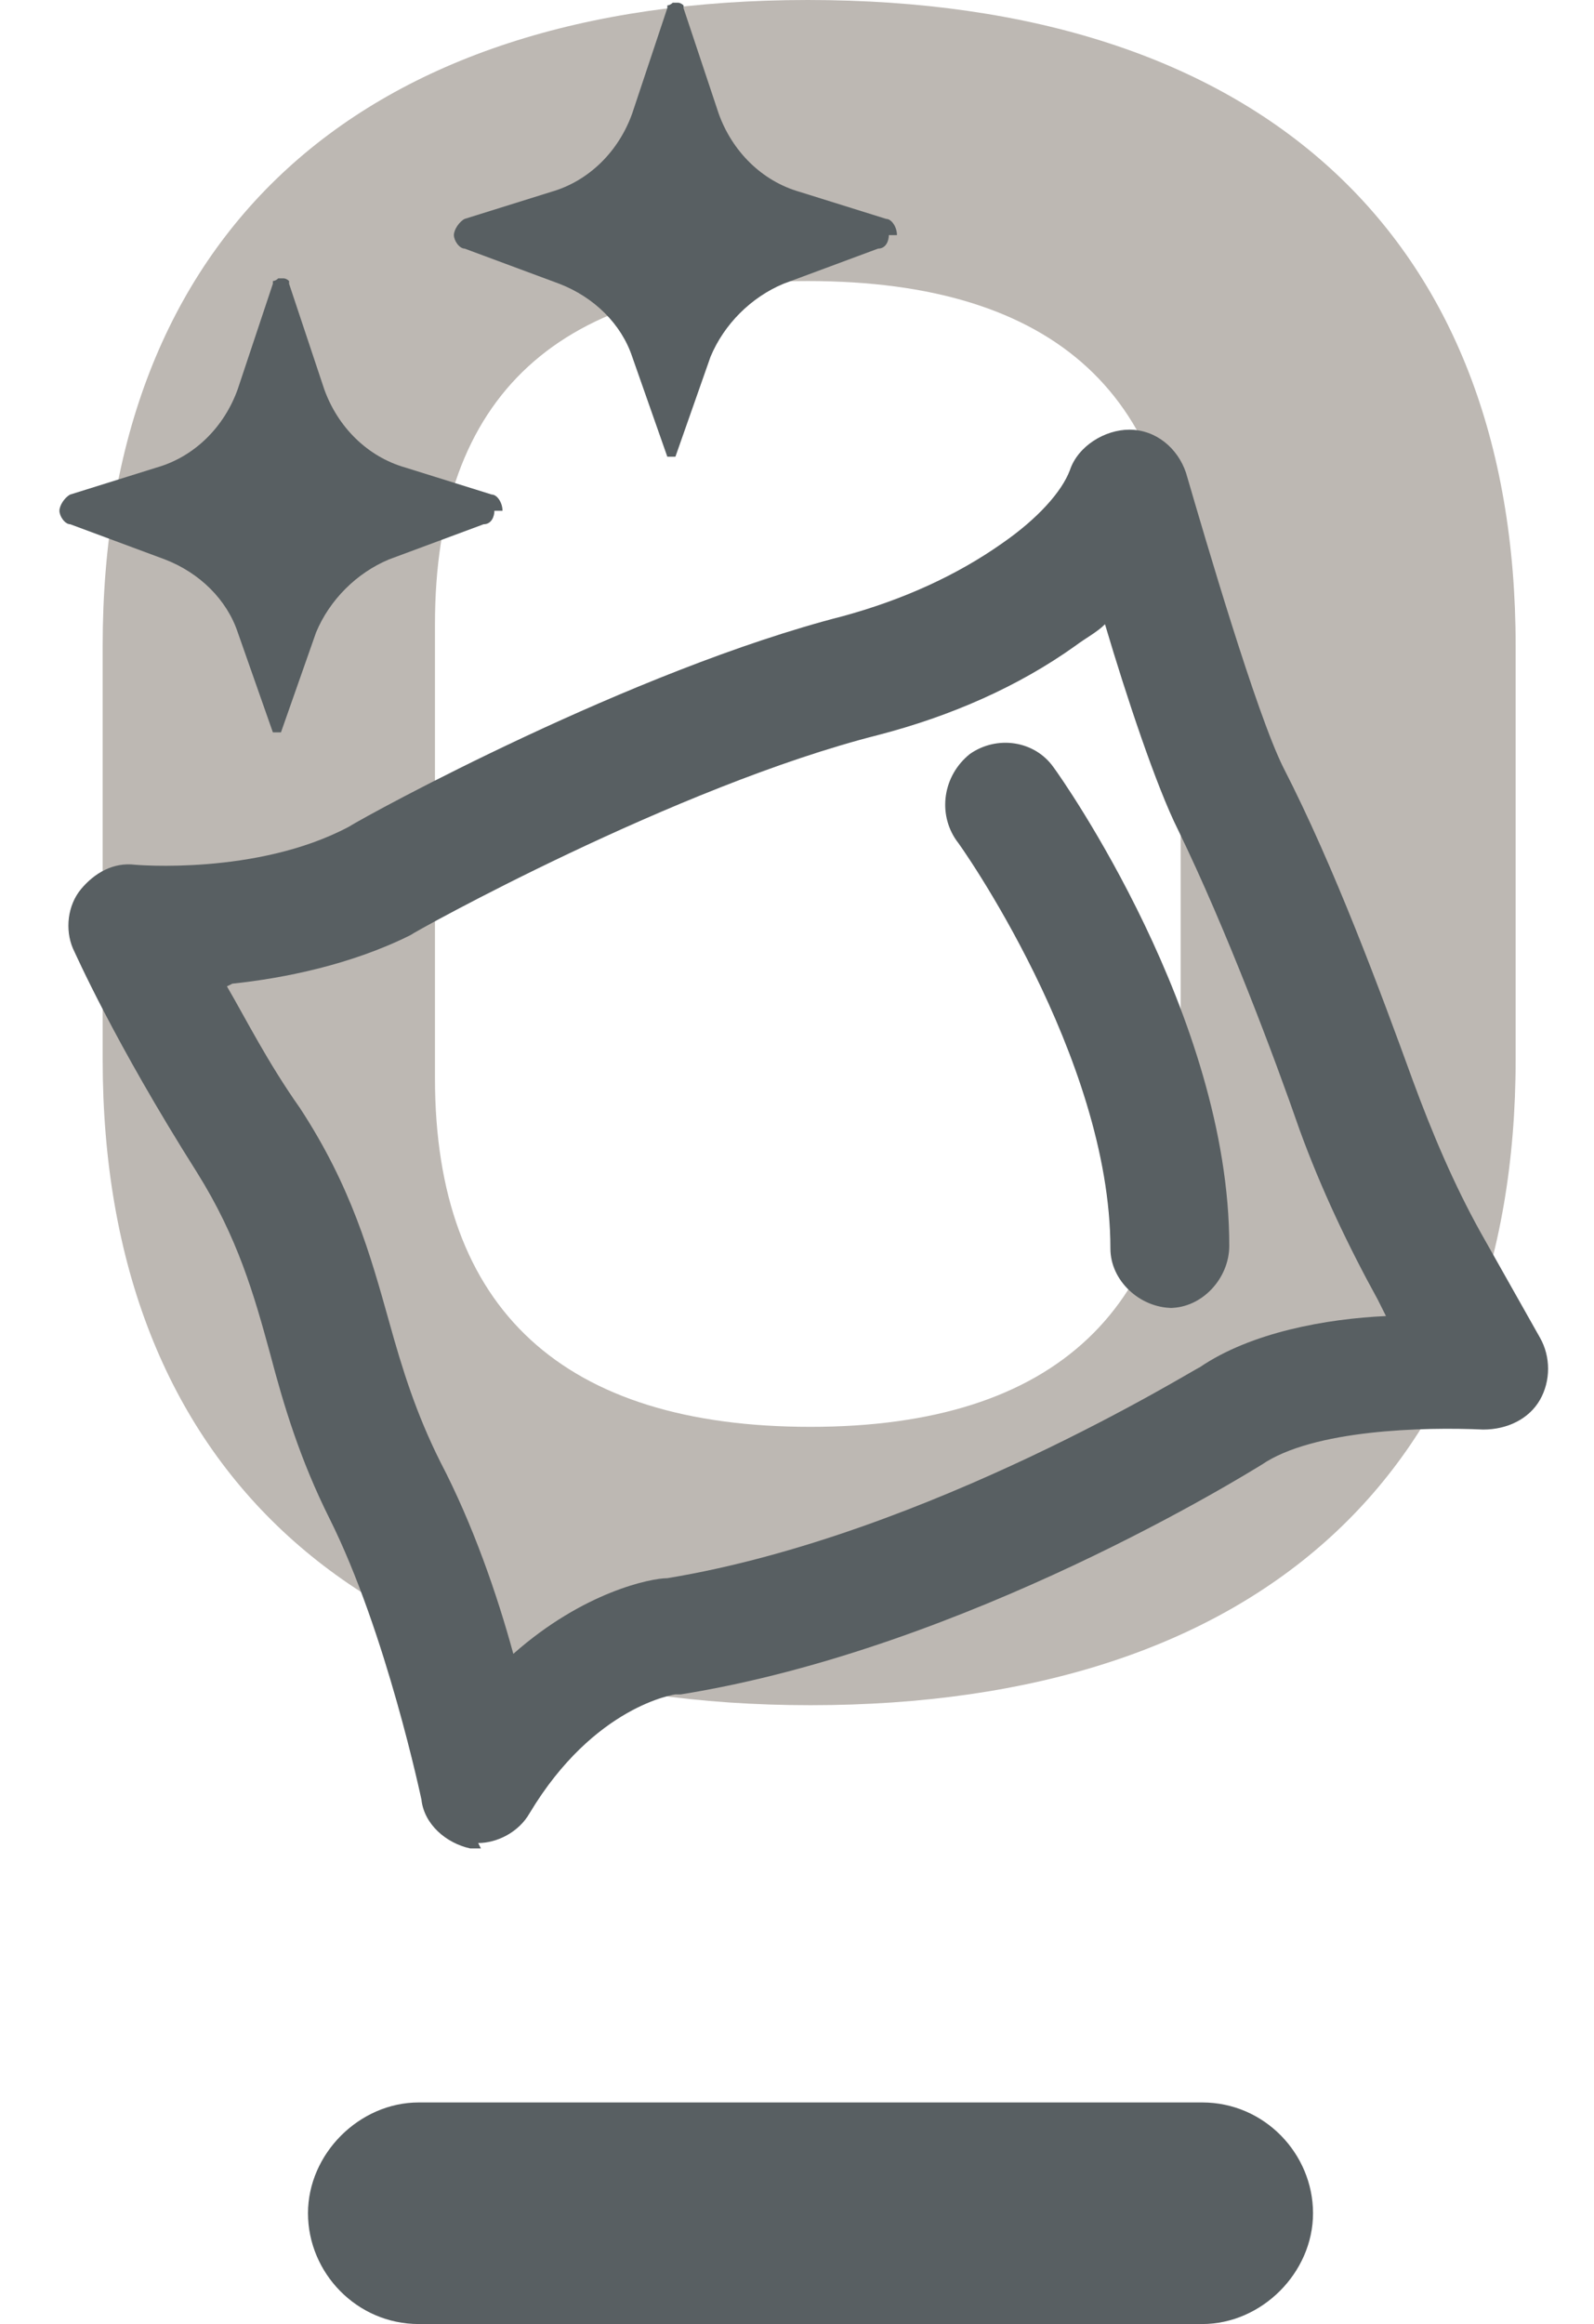 <?xml version="1.0" encoding="UTF-8"?>
<svg xmlns="http://www.w3.org/2000/svg" version="1.1" viewBox="0 0 59 86">
  <defs>
    <style>
      .cls-1 {
        fill: #585f62;
      }

      .cls-2 {
        fill: #bdb8b3;
      }
    </style>
  </defs>
  <g>
    <g id="Ebene_1">
      <g>
        <path class="cls-2" d="M29.9,0C13.3,0,3.8,8.7,3.8,23.9v15.3c0,15.2,9.6,23.9,26.2,23.9s26.1-8.7,26.1-23.9v-15.3C56.1,8.7,46.6,0,29.9,0ZM16.1,23.1c0-8.5,4.6-12.7,13.8-12.7s13.8,4.3,13.8,12.7v16.8c0,8.5-4.6,12.9-13.7,12.9s-13.9-4.3-13.9-12.9v-16.8Z"></path>
        <path class="cls-1" d="M44.4,86H15.5c-2.3,0-4.1-1.9-4.1-4.1s1.9-4.1,4.1-4.1h29c2.3,0,4.1,1.9,4.1,4.1s-1.9,4.1-4.1,4.1Z"></path>
        <g>
          <path class="cls-1" d="M32.9,8.7c0,.2-.1.5-.4.5l-3.5,1.3c-1.2.5-2.2,1.5-2.7,2.7l-1.3,3.7s0,0,0,0c0,0,0,0,0,0,0,0,0,0,0,0,0,0,0,0-.1,0,0,0,0,0,0,0,0,0,0,0,0,0h-.1s0,0,0,0c0,0,0,0-.1,0,0,0,0,0,0,0,0,0,0,0,0,0,0,0,0,0,0,0l-1.3-3.7c-.4-1.2-1.4-2.2-2.7-2.7l-3.5-1.3c-.2,0-.4-.3-.4-.5s.2-.5.4-.6l3.2-1c1.4-.4,2.5-1.5,3-2.9l1.3-3.9s0,0,0-.1c0,0,0,0,0,0,0,0,.1,0,.2-.1,0,0,0,0,0,0,0,0,0,0,.1,0s0,0,.1,0c0,0,0,0,0,0,0,0,.1,0,.2.1,0,0,0,0,0,0,0,0,0,0,0,.1l1.3,3.9c.5,1.4,1.6,2.5,3,2.9l3.2,1c.2,0,.4.3.4.6Z"></path>
          <path class="cls-1" d="M18.3,18.9c0,.2-.1.5-.4.5l-3.5,1.3c-1.2.5-2.2,1.5-2.7,2.7l-1.3,3.7s0,0,0,0c0,0,0,0,0,0,0,0,0,0,0,0,0,0,0,0-.1,0,0,0,0,0,0,0,0,0,0,0,0,0h-.1s0,0,0,0c0,0,0,0-.1,0,0,0,0,0,0,0,0,0,0,0,0,0,0,0,0,0,0,0l-1.3-3.7c-.4-1.2-1.4-2.2-2.7-2.7l-3.5-1.3c-.2,0-.4-.3-.4-.5s.2-.5.4-.6l3.2-1c1.4-.4,2.5-1.5,3-2.9l1.3-3.9s0,0,0-.1c0,0,0,0,0,0,0,0,.1,0,.2-.1,0,0,0,0,0,0,0,0,0,0,.1,0s0,0,.1,0c0,0,0,0,0,0,0,0,.1,0,.2.1,0,0,0,0,0,0,0,0,0,0,0,.1l1.3,3.9c.5,1.4,1.6,2.5,3,2.9l3.2,1c.2,0,.4.3.4.6Z"></path>
          <g>
            <path class="cls-1" d="M43.4,48.4c-1.2,0-2.3-1-2.3-2.2,0-7.1-5.6-15-5.7-15.1-.7-1-.5-2.4.5-3.2,1-.7,2.4-.5,3.1.5.3.4,6.5,9.2,6.5,17.7,0,1.2-1,2.3-2.2,2.3h0Z"></path>
            <path class="cls-1" d="M17.8,68.4c-.1,0-.3,0-.4,0-.9-.2-1.7-.9-1.8-1.8,0,0-1.3-6.2-3.4-10.4-1.1-2.2-1.7-4.2-2.2-6.1-.6-2.2-1.2-4.3-2.7-6.7-3.1-4.9-4.5-8.1-4.6-8.3-.3-.7-.2-1.6.3-2.2.5-.6,1.2-1,2-.9,0,0,4.5.4,7.9-1.4.8-.5,10.5-5.8,18.3-7.8,2.2-.6,4.2-1.5,5.9-2.7,1.3-.9,2.2-1.9,2.5-2.7.3-.9,1.3-1.5,2.2-1.5,1,0,1.8.7,2.1,1.6.7,2.4,2.6,8.9,3.6,10.9,1.9,3.7,3.6,8.3,4.8,11.6.7,1.9,1.5,3.8,2.5,5.6l2.2,3.9c.4.7.4,1.6,0,2.3-.4.7-1.2,1.1-2.1,1.1-2.2-.1-6.3,0-8.2,1.3-.5.3-10.9,6.8-21.5,8.5,0,0-.1,0-.2,0,0,0-3,.4-5.4,4.4-.4.7-1.2,1.1-1.9,1.1ZM8.4,36.5c.7,1.2,1.5,2.8,2.7,4.5,1.9,2.9,2.6,5.4,3.3,7.9.5,1.8,1,3.4,1.9,5.2,1.2,2.3,2.1,4.9,2.7,7.1,2.6-2.3,5.1-2.8,5.7-2.8,9.7-1.6,19.6-7.8,19.7-7.8,1.9-1.3,4.7-1.8,6.9-1.9l-.3-.6c-1.1-2-2.1-4.1-2.9-6.3-.9-2.6-2.7-7.4-4.5-11.1-.8-1.6-1.9-4.9-2.7-7.6-.3.3-.7.5-1.1.8-2.1,1.5-4.6,2.6-7.3,3.3-7.5,1.9-17.2,7.3-17.3,7.4,0,0,0,0,0,0-2.2,1.1-4.7,1.6-6.6,1.8ZM14,32.7h0,0Z"></path>
          </g>
        </g>
      </g>
    </g>
  </g>
</svg>

